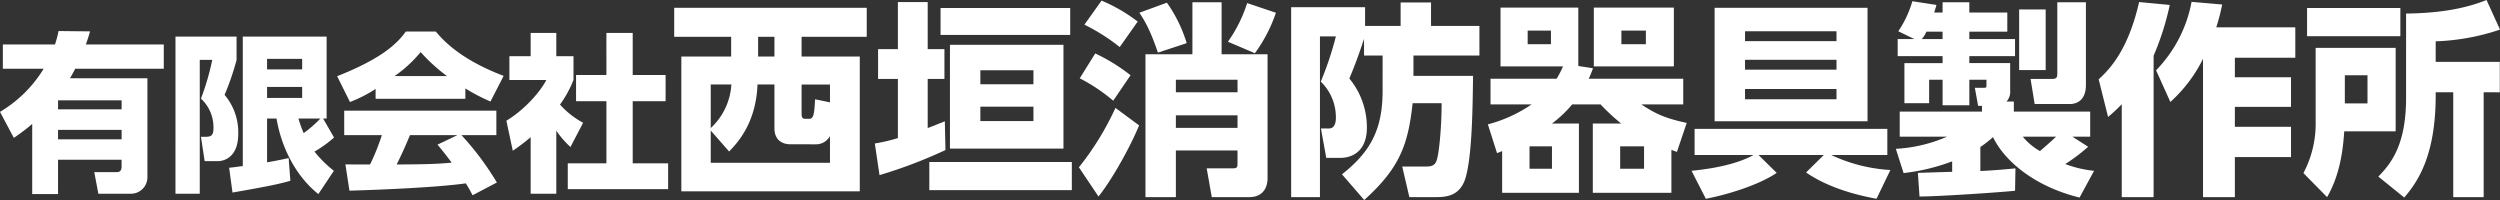 <svg id="グループ_186429" data-name="グループ 186429" xmlns="http://www.w3.org/2000/svg" xmlns:xlink="http://www.w3.org/1999/xlink" width="700" height="56" viewBox="0 0 700 56">
  <rect x="0" y="0" width="700" height="56" fill="#333333" stroke="none"/>
  <defs>
    <clipPath id="clip-path">
      <rect id="長方形_135788" data-name="長方形 135788" width="700" height="56" fill="none"/>
    </clipPath>
  </defs>
  <g id="グループ_186428" data-name="グループ 186428" clip-path="url(#clip-path)">
    <path id="パス_130948" data-name="パス 130948" d="M242.685,10.3H224.446v5.525h16.292V53.582H190.775V15.827h13.95V10.3h-15.95V2.187h53.91ZM221.36,40.4c-2.857,0-4.515-1.67-4.515-4.432V23.657H212.1c-.4,10.932-5.777,16.516-7.949,18.762l-5.145-5.87v9.036h33.387V38.1a4.426,4.426,0,0,1-3.947,2.305ZM199.007,23.657v12.2a18.05,18.05,0,0,0,5.776-12.2ZM216.845,10.3h-4.573v5.525h4.573ZM232.394,28.66v-5h-7.948v7.884c0,1.093,0,1.723,1.086,1.723h1.032c1.257,0,1.428-1.265,1.658-5.466Z" fill="#fff"/>
    <path id="パス_130949" data-name="パス 130949" d="M244.95,40.173a49.345,49.345,0,0,0,6.456-1.5V22.1h-5.541V13.754h5.541V.576h8.349V13.754h4.686V22.1h-4.686V35.854c1.429-.517,2.515-.975,4.8-1.9l.171,8.057a133.192,133.192,0,0,1-18.464,7.022Zm55.162,13.064h-39.9V45.353h39.9Zm-.454-43.452h-36.3V2.246h36.3ZM297.77,41.611H265.987V12.547H297.77ZM274.5,23.6h14.864V19.683H274.5Zm0,10.3h14.864V29.871H274.5Z" fill="#fff"/>
    <path id="パス_130950" data-name="パス 130950" d="M318.953,35.106c-2.4,5.815-7.371,14.906-11.372,19.914l-5.488-8.17a79.81,79.81,0,0,0,10.233-16.634ZM306.667,14.965a50.919,50.919,0,0,1,9.885,6.1L311.7,28.2a48.512,48.512,0,0,0-9.377-6.274ZM308.437.172a45.676,45.676,0,0,1,10.12,5.87l-5.033,7.135a53.545,53.545,0,0,0-9.89-6.268ZM326.73.748a39.5,39.5,0,0,1,5.547,11.336l-8.061,2.65c-1.829-5.412-3.433-8.633-5.2-11.164Zm15.319,14.444h12.864V49.958c0,1.669-.631,5.234-5.145,5.234H339.3l-1.428-8.056h7.259c1.315,0,1.374-.345,1.374-1.5V42.128H329.244V55.192h-8.515v-40h13.147V.635h8.173ZM329.244,25.843H346.51V22.332H329.244Zm0,9.957H346.51V32.289H329.244ZM357.256,3.57a42.031,42.031,0,0,1-5.889,11.336l-7.547-3.221A38.892,38.892,0,0,0,349.2.862Z" fill="#fff"/>
    <path id="パス_130951" data-name="パス 130951" d="M381.927,10.878c-1.771,5.412-3.028,8.519-4.113,11.109a21.438,21.438,0,0,1,4.915,13.695c0,8.061-5.889,8.519-7.317,8.519h-4.06l-1.487-8.228H372.1c1.946,0,1.946-2.418,1.946-3.053a13.875,13.875,0,0,0-4.23-10.071,89.007,89.007,0,0,0,4.23-12.66h-4.46v45h-8.061V2.014h20.7v5.24h9.948V.689h8.516V7.254h13.548v8.287H395.764v5.7h16.694c-.118,8.514-.23,22.558-2.172,28.773-1.6,5.008-5.547,5.18-8.408,5.18H394.62l-2-8.573h6.916c1.947,0,2.4-.862,2.69-1.61.626-1.443,1.429-8.864,1.429-16.118h-8.12c-1.257,11.627-3.6,18.132-13.548,27.109l-6.232-7.194c8.12-6.387,11.377-12.72,11.377-23.426V15.541h-5.2Z" fill="#fff"/>
    <path id="パス_130952" data-name="パス 130952" d="M467.992,53.986H445.987v-19.4h7.943a57.161,57.161,0,0,1-5.772-5.353H440.21a33.172,33.172,0,0,1-5.659,5.353H442.1v19.4H420.6V42.3c-.514.232-.685.291-1.429.577L416.6,34.82a38.858,38.858,0,0,0,12.232-5.584H417.344V22.042h18.523a28.49,28.49,0,0,0,1.771-3.452H420.147V2.127h21.78V18.476l4.114.631a31.059,31.059,0,0,1-1.2,2.935h26.466v7.194H459.589c4.29,2.881,7.146,3.974,12.693,5.18l-2.744,8.116c-.685-.232-.744-.286-1.546-.576ZM434.268,8.573h-6.52v3.8h6.52Zm.283,32.4h-6.285V47.25h6.285ZM468.682,18.59H446.271V2.128h22.411Zm-8.349,22.386h-6.686V47.25h6.686Zm.513-32.4h-6.857v3.8h6.857Z" fill="#fff"/>
    <path id="パス_130953" data-name="パス 130953" d="M525.424,55.655c-2.973-.576-12.4-2.3-19.721-7.367l4.97-4.894H492.38l5.091,5.008c-5.145,3.511-14.292,6.214-19.838,7.253l-4-7.829c5.546-.577,12.345-1.67,17.378-4.432H474.488V36.086h53.964v7.308h-15.72a44.573,44.573,0,0,0,16.581,4.2Zm-2.514-21.7H480.093V2.186H522.91ZM514.219,8.751h-25.61v2.758h25.61Zm0,8h-25.61v2.763h25.61Zm0,8.174h-25.61V27.8h25.61Z" fill="#fff"/>
    <path id="パス_130954" data-name="パス 130954" d="M537.007,48.4c.572,0,8.8-.285,9.6-.285V45.181a56.556,56.556,0,0,1-13.6,3.28l-2.172-6.791a41.432,41.432,0,0,0,14.346-3.4H531.92V31.25h23.037V29.64h-1.086l-.914-5.063h2.626c.4,0,.631-.059.631-.522V22.332h-4.8v7.135h-7.488V22.332h-3.771v6.559h-6.921V17.668h10.692V15.713H531.348V10.937h4.685L531.519,8.75A29.265,29.265,0,0,0,535.461.344l6.745,1.04c-.171.63-.225.8-.626,2.127h2.343V.635h7.488V3.511h10.634V8.864H551.411v2.073h12.8v4.776h-12.8v1.955h11.436v7.658a4.013,4.013,0,0,1-1.032,3.107h2.059V31.25h21.379v7.022h-4.974l4.4,2.822a49.522,49.522,0,0,1-6.4,4.835,31.478,31.478,0,0,0,8.061,1.9l-4.06,7.485c-12.286-2.994-20.919-10.016-24.235-16.92a31.955,31.955,0,0,1-3.546,2.763v6.731c4.744-.231,7.434-.517,9.831-.748l-.113,6.274c-4.4.458-21.55,1.61-26.754,1.61Zm6.916-37.464V8.864h-4.515a8.609,8.609,0,0,1-1.315,2.073Zm21.438-8.288h7.43V19.623h-7.43Zm1.027,35.623a16.734,16.734,0,0,0,4.8,4.028c1.086-.921,2.685-2.3,4.515-4.028ZM576.048.635h8.007V23.77c0,4.545-2.8,5.353-4.461,5.353H569.7L568.56,22.1h6.006c1.428,0,1.482-.576,1.482-1.669Z" fill="#fff"/>
    <path id="パス_130955" data-name="パス 130955" d="M594.092,29.182a48.225,48.225,0,0,1-3.83,3.566l-2.631-10.534c2.631-2.472,8.119-7.593,11.323-21.637l8.574.807a75.288,75.288,0,0,1-4.52,14.212v39.6h-8.916ZM622.216,1.266a58.89,58.89,0,0,1-1.658,6.387h22.128v8.519H625.762v5.471h15.72v8.283h-15.72V35.51h15.72v8.46h-15.72V55.193h-8.916V16.463A40.217,40.217,0,0,1,607.7,28.547l-4-8.864A37.271,37.271,0,0,0,613.642.517Z" fill="#fff"/>
    <path id="パス_130956" data-name="パス 130956" d="M648.379,13.409h22.406V36.775h-14.4c-.343,5.412-1.257,12.316-4.8,18.417l-6.628-6.731a29.463,29.463,0,0,0,3.429-14.276Zm-2.4-11.164H672.1v7.884H645.977ZM656.552,28.95H662.9V21.066h-6.344Zm38.875-3.107V55.192h-8.52V25.843h-4.916c.171,17.841-5.146,25.149-8.8,29.467l-7.259-5.869c4.06-4.088,7.772-9.559,7.772-22.047V3.8c7.665-.114,15.378-.921,22.524-3.8L700,8.288a62.509,62.509,0,0,1-18.009,3.279v5.757h17.951v8.519Z" fill="#fff"/>
    <path id="パス_130957" data-name="パス 130957" d="M25.219,8.785c-.47,1.615-.7,2.329-1.179,3.664H45.86v6.795H21.066c-.425.808-.616,1.192-1.467,2.665H41.277V49.534a4.614,4.614,0,0,1-4.671,4.708H27.537L26.4,48.205h6.231c1.184,0,1.418-.764,1.418-1.615V44.733h-17.8V54.34H9.019V34.7a52.318,52.318,0,0,1-5.145,3.9L0,31.324a35.621,35.621,0,0,0,12.233-12.08H.8V12.449H15.4a29.923,29.923,0,0,0,.993-3.757Zm8.833,19.3h-17.8V30.61h17.8Zm0,8.278h-17.8v2.659h17.8Z" fill="#fff"/>
    <path id="パス_130958" data-name="パス 130958" d="M49.137,10.257h17.1v6.564a75.37,75.37,0,0,1-3.351,9.746A16.2,16.2,0,0,1,66.706,37.5c0,7.371-5.008,7.608-5.527,7.608H57.305l-1.037-6.8h1.321c1.7,0,2.177-.615,2.177-2.373a10.88,10.88,0,0,0-3.5-8.323,70.194,70.194,0,0,0,3.165-10.843h-3.5v37.47h-6.8ZM64.158,46.968c.988-.093,1.746-.192,3.825-.477V10.257H91.455V33.18h-.992L93.534,38.5a33.237,33.237,0,0,1-5.478,3.95,32.4,32.4,0,0,0,5.429,5.372L89.142,54.34c-5.718-4.521-10.2-12.173-11.714-21.16H74.781V45.447c3.591-.621,4.725-.906,6.046-1.187l.474,6.367c-3.59,1-6.661,1.62-16.2,3.285ZM74.781,19.436h9.826v-2.95H74.781Zm0,7.987h9.826V24.335H74.781Zm8.785,5.757a30.056,30.056,0,0,0,1.467,4.087,32.621,32.621,0,0,0,4.676-4.087Z" fill="#fff"/>
    <path id="パス_130959" data-name="パス 130959" d="M105.17,24.9a37.907,37.907,0,0,1-7.181,3.663L94.4,21.337c11.524-4.564,16.435-8.558,19.223-12.5h8.408c2.029,2.423,6.847,7.8,18.987,12.41l-3.688,7.18A53.782,53.782,0,0,1,130.3,24.76v2.905H105.17Zm27.155,29.768c-.474-.9-.992-1.9-1.888-3.329-8.031,1.142-24.089,1.807-32.589,2.048l-1.135-7.372c.235.045,6.236.045,6.9.045a60.585,60.585,0,0,0,3.307-8.224H96.38v-6.85h42.6v6.85H129.21A80.243,80.243,0,0,1,139.124,51.1Zm-7.18-33.378a48.9,48.9,0,0,1-7.366-6.707,36.027,36.027,0,0,1-7.273,6.707Zm2.93,16.546H114.8c-1.7,3.994-2.264,5.23-3.727,8.224,5.571-.045,10.673-.045,15.4-.522-1.986-2.659-3.023-3.9-3.972-5.038Z" fill="#fff"/>
    <path id="パス_130960" data-name="パス 130960" d="M155.764,54.243h-7.18V38.411a57.738,57.738,0,0,1-5,3.8L141.785,33.8c5.288-3.186,9.631-8.322,11.191-11.409H142.631V15.729h5.953V9.214h7.18v6.515h4.818v6.658a31.5,31.5,0,0,1-3.781,6.894,23.568,23.568,0,0,0,6.471,5.087l-3.541,6.8a27.06,27.06,0,0,1-3.967-4.565ZM169.792,9.214h7.366V21.008h9.21V28.33h-9.21v17.4h9.919v7.229h-28.1V45.733h10.819V28.33h-8.5V21.008h8.5Z" fill="#fff"/>
  </g>
</svg>
